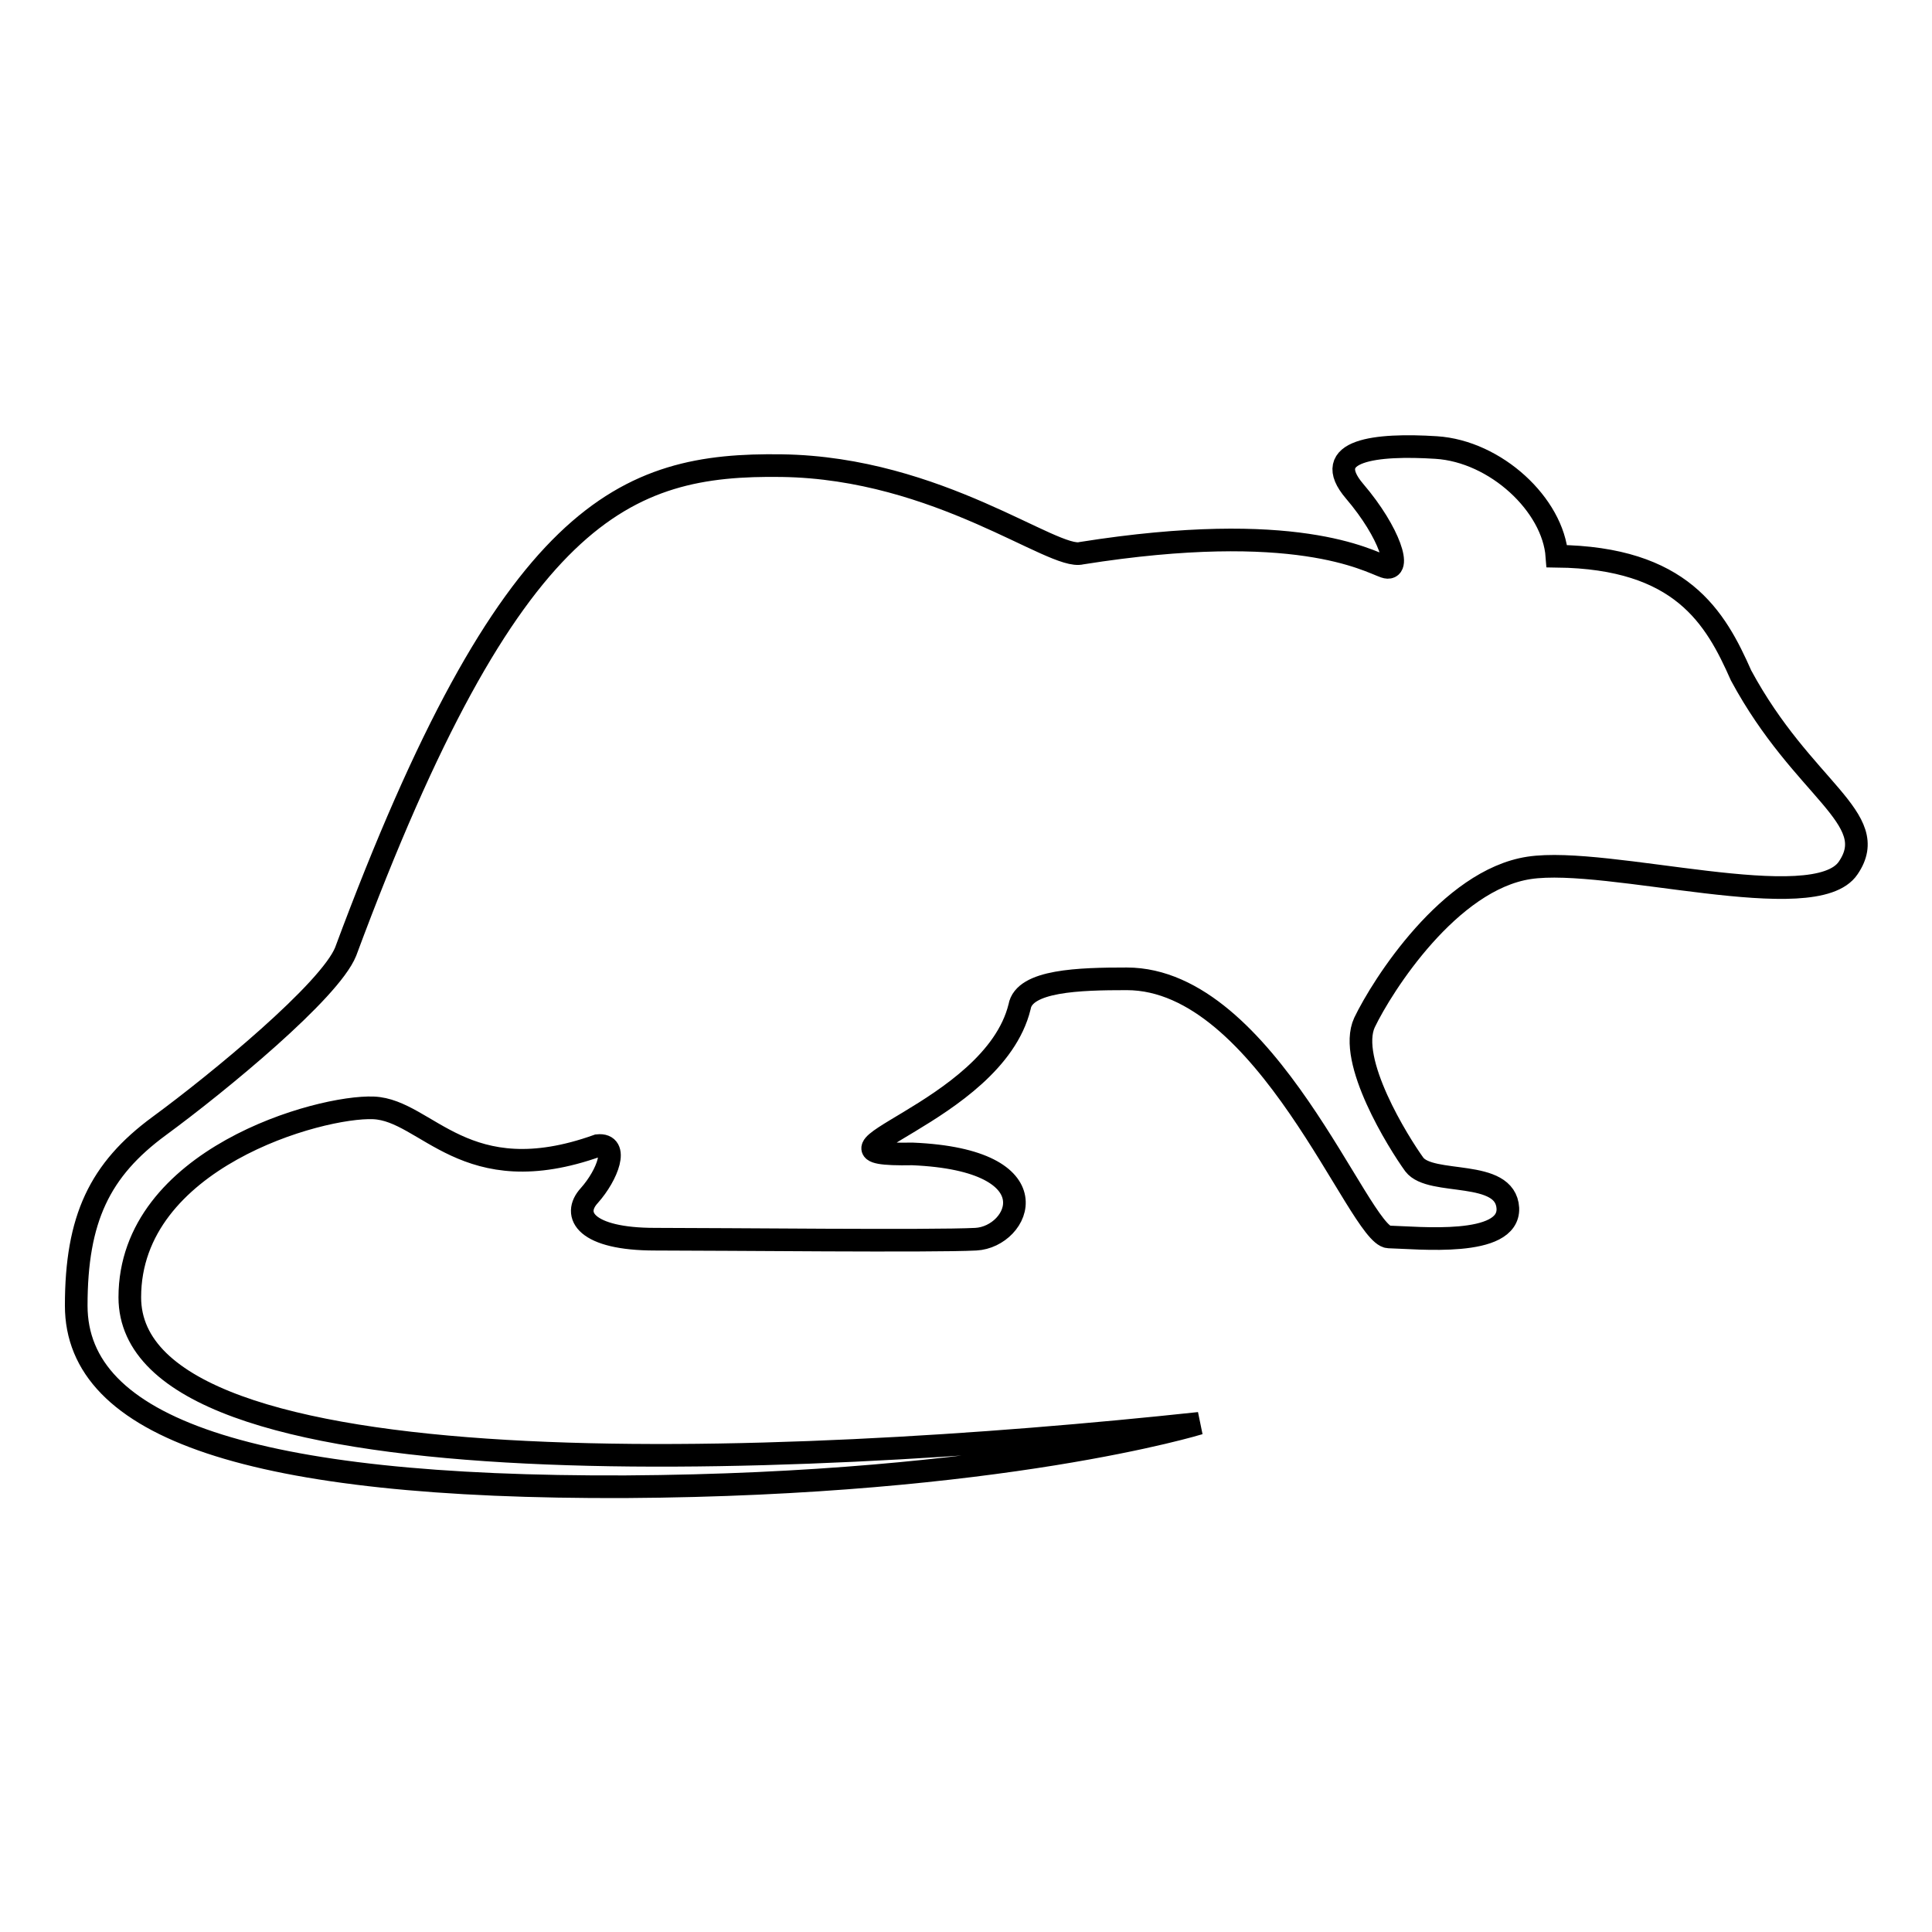 <?xml version="1.0" encoding="utf-8"?>
<!-- Svg Vector Icons : http://www.onlinewebfonts.com/icon -->
<!DOCTYPE svg PUBLIC "-//W3C//DTD SVG 1.1//EN" "http://www.w3.org/Graphics/SVG/1.1/DTD/svg11.dtd">
<svg version="1.1" xmlns="http://www.w3.org/2000/svg" xmlns:xlink="http://www.w3.org/1999/xlink" x="0px" y="0px" viewBox="0 0 256 256" enable-background="new 0 0 256 256" xml:space="preserve">
<g><g><path stroke-width="3" fill-opacity="0" stroke="#000000"  d="M206.3,73.7c-0.5-6.8-8.1-13.9-16-14.4c-7.9-0.5-15.5,0.3-10.8,5.8c4.7,5.5,6.3,10.8,4,10s-11.8-6.3-40.2-1.8c-3.7,1-18.9-11.3-39.7-11.6c-20.8-0.3-36,5.7-57.8,64.4c-2.1,5.2-16.8,17.3-24.7,23.1c-7.9,5.8-11,12.3-11,23.8c0,16.2,23.1,24.2,72.8,24c49.7-0.3,76-8.4,76-8.4c-56,6-141.7,9.4-141.7-16.7c0-18.4,25.2-25.4,32.3-25.1c7.1,0.3,12.1,11.3,29.7,5c2.9-0.3,1.3,3.9-1.1,6.6c-2.4,2.6-0.5,5.8,8.7,5.8c9.2,0,36.7,0.3,42.5,0c5.8-0.3,10.5-10.5-8.4-11.3c-16.5,0.3,10.7-5.2,14.2-19.5c0.6-3.5,7.9-3.7,14.2-3.7c18.5,0,30.8,34,34.7,34.2c3.9,0.1,16,1.4,15.8-3.8c-0.3-5.3-10.2-2.9-12.4-5.8c-2.1-2.9-8.9-13.8-6.6-18.8c2.4-5,11.3-18.9,21.8-20.5c10.5-1.6,37.9,6.6,42.3,0c4.5-6.6-6-10.3-14.2-25.5C227.3,81.8,222.8,73.9,206.3,73.7z"/><g></g><g></g><g></g><g></g><g></g><g></g><g></g><g></g><g></g><g></g><g></g><g></g><g></g><g></g><g></g></g></g>
</svg>